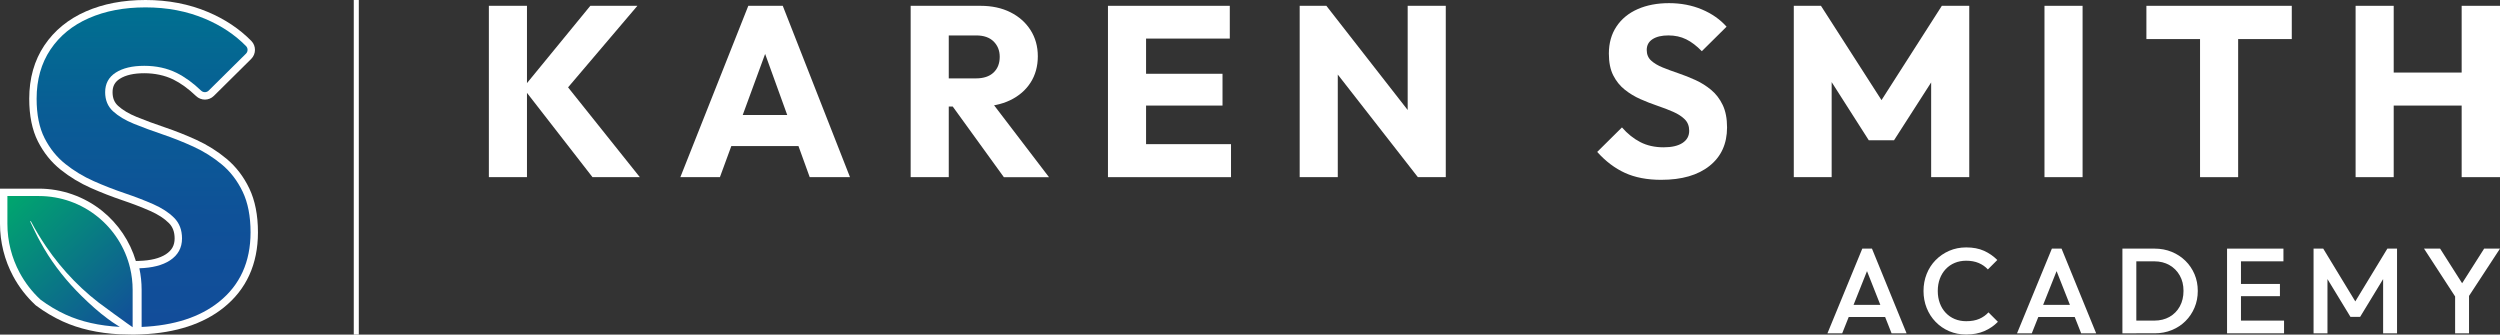 <?xml version="1.0" encoding="UTF-8"?>
<svg id="uuid-79645a83-eb75-402d-b2dc-46561bc775d6" data-name="Layer 1" xmlns="http://www.w3.org/2000/svg" width="3291.79" height="440.55" xmlns:xlink="http://www.w3.org/1999/xlink" viewBox="0 0 3291.79 440.55">
  <rect x="0" y="0" width="3291.79" height="440.55" fill="#333333" stroke="none"/>
  <defs>
    <style>
      .uuid-0a5d0c32-c300-4a77-ab73-569441657d14 {
        fill: url(#uuid-a51f8af2-1e13-4b69-8355-c451029a00c5);
      }

      .uuid-0a5d0c32-c300-4a77-ab73-569441657d14, .uuid-fbc6bc78-4aa8-423d-8e68-5d17021b8168, .uuid-632a7b2a-7efd-4a0a-9df2-968b36e78a81 {
        stroke-width: 0px;
      }

      .uuid-fbc6bc78-4aa8-423d-8e68-5d17021b8168 {
        fill: url(#uuid-ae6473e1-def9-473a-8d4f-88a9be21fb5a);
      }

      .uuid-632a7b2a-7efd-4a0a-9df2-968b36e78a81 {
        fill: #fff;
      }
    </style>
    <linearGradient id="uuid-a51f8af2-1e13-4b69-8355-c451029a00c5" x1="189.06" y1="430.51" x2="189.06" y2="9.74" gradientUnits="userSpaceOnUse">
      <stop offset="0" stop-color="#124d9a"/>
      <stop offset=".34" stop-color="#0f5198"/>
      <stop offset=".68" stop-color="#095d95"/>
      <stop offset="1" stop-color="#007090"/>
    </linearGradient>
    <linearGradient id="uuid-ae6473e1-def9-473a-8d4f-88a9be21fb5a" x1="176.16" y1="428.24" x2="13.58" y2="258.73" gradientUnits="userSpaceOnUse">
      <stop offset="0" stop-color="#124d9a"/>
      <stop offset="1" stop-color="#00a66e"/>
    </linearGradient>
  </defs>
  <g>
    <path class="uuid-632a7b2a-7efd-4a0a-9df2-968b36e78a81" d="M643.7,233.27V7.66h50.17v225.6h-50.17ZM780.15,233.27l-91.39-117.59L777.28,7.66h61.99l-99.7,117.27v-20.45l102.9,128.78h-62.31Z"/>
    <path class="uuid-632a7b2a-7efd-4a0a-9df2-968b36e78a81" d="M895.83,233.27L985.3,7.66h45.38l88.52,225.6h-53.04l-67.74-187.26h18.21l-68.7,187.26h-52.09ZM946.64,192.36v-40.9h123.03v40.9h-123.03Z"/>
    <path class="uuid-632a7b2a-7efd-4a0a-9df2-968b36e78a81" d="M1199.08,233.27V7.66h50.17v225.6h-50.17ZM1237.42,140.28v-37.07h47.61c10.01,0,17.74-2.56,23.17-7.67,5.43-5.11,8.15-12.03,8.15-20.77,0-8.09-2.67-14.8-7.99-20.13-5.33-5.32-13-7.99-23.01-7.99h-47.93V7.66h53.68c14.91,0,28.01,2.83,39.3,8.47,11.29,5.65,20.13,13.48,26.52,23.49,6.39,10.02,9.59,21.52,9.59,34.51s-3.2,24.77-9.59,34.67c-6.39,9.91-15.34,17.63-26.84,23.17-11.5,5.54-25.03,8.31-40.58,8.31h-52.09ZM1321.78,233.27l-70.3-97.14,46.02-12.46,83.72,109.61h-59.44Z"/>
    <path class="uuid-632a7b2a-7efd-4a0a-9df2-968b36e78a81" d="M1458.87,233.27V7.66h50.17v225.6h-50.17ZM1497.22,50.8V7.66h122.07v43.14h-122.07ZM1497.22,139v-41.86h112.48v41.86h-112.48ZM1497.22,233.27v-43.46h123.67v43.46h-123.67Z"/>
    <path class="uuid-632a7b2a-7efd-4a0a-9df2-968b36e78a81" d="M1711.31,233.27V7.66h35.15l15.02,45.06v180.55h-50.17ZM1866.93,233.27l-132.93-170.32,12.46-55.28,132.93,170.32-12.46,55.28ZM1866.93,233.27l-13.42-45.06V7.66h50.17v225.6h-36.75Z"/>
    <path class="uuid-632a7b2a-7efd-4a0a-9df2-968b36e78a81" d="M2187.43,236.78c-18.53,0-34.46-3.04-47.77-9.11-13.32-6.07-25.51-15.28-36.59-27.64l32.59-32.27c7.24,8.31,15.28,14.75,24.13,19.33,8.84,4.58,19.12,6.87,30.84,6.87,10.65,0,18.9-1.92,24.77-5.75,5.86-3.83,8.79-9.16,8.79-15.98,0-6.18-1.92-11.18-5.75-15.02-3.83-3.83-8.9-7.13-15.18-9.91-6.29-2.77-13.21-5.43-20.77-7.99-7.56-2.56-15.07-5.48-22.53-8.79-7.46-3.3-14.33-7.45-20.61-12.46-6.29-5-11.34-11.29-15.18-18.85-3.83-7.56-5.75-17.1-5.75-28.6,0-13.85,3.36-25.77,10.07-35.79,6.71-10.01,16.03-17.62,27.96-22.85,11.93-5.22,25.67-7.83,41.22-7.83s30.2,2.77,43.3,8.31c13.1,5.54,23.91,13.1,32.43,22.69l-32.59,32.27c-6.82-7.03-13.69-12.25-20.61-15.66-6.93-3.41-14.75-5.11-23.49-5.11s-15.66,1.65-20.77,4.95c-5.11,3.31-7.67,8.04-7.67,14.22,0,5.75,1.92,10.39,5.75,13.9s8.89,6.55,15.18,9.11c6.28,2.56,13.21,5.11,20.77,7.67,7.56,2.56,15.07,5.54,22.53,8.95,7.45,3.41,14.32,7.72,20.61,12.94,6.28,5.22,11.34,11.82,15.18,19.81,3.83,7.99,5.75,17.84,5.75,29.56,0,21.52-7.67,38.4-23.01,50.65-15.34,12.25-36.54,18.37-63.59,18.37Z"/>
    <path class="uuid-632a7b2a-7efd-4a0a-9df2-968b36e78a81" d="M2361.91,233.27V7.66h35.79l88.83,138.37h-18.21l88.52-138.37h36.11v225.6h-50.17V92.35l8.95,2.24-57.84,90.11h-33.23l-57.52-90.11,8.63-2.24v140.92h-49.85Z"/>
    <path class="uuid-632a7b2a-7efd-4a0a-9df2-968b36e78a81" d="M2692,233.27V7.66h50.17v225.6h-50.17Z"/>
    <path class="uuid-632a7b2a-7efd-4a0a-9df2-968b36e78a81" d="M2826.21,51.44V7.66h191.41v43.78h-191.41ZM2896.83,233.27V10.86h50.17v222.41h-50.17Z"/>
    <path class="uuid-632a7b2a-7efd-4a0a-9df2-968b36e78a81" d="M3101.66,233.27V7.66h50.17v225.6h-50.17ZM3131.69,139v-43.46h126.22v43.46h-126.22ZM3241.3,233.27V7.66h50.49v225.6h-50.49Z"/>
  </g>
  <g>
    <path class="uuid-632a7b2a-7efd-4a0a-9df2-968b36e78a81" d="M2406.23,438.88l45.88-111.51h12.74l45.56,111.51h-19.75l-35.68-90.32h6.69l-36,90.32h-19.44ZM2428.85,417.37v-15.93h59.1v15.93h-59.1Z"/>
    <path class="uuid-632a7b2a-7efd-4a0a-9df2-968b36e78a81" d="M2588.95,440.47c-8.07,0-15.53-1.46-22.38-4.38-6.85-2.92-12.82-7.01-17.92-12.27-5.1-5.26-9.03-11.36-11.79-18.32-2.76-6.95-4.14-14.42-4.14-22.38s1.38-15.42,4.14-22.38c2.76-6.95,6.69-13.04,11.79-18.24,5.1-5.2,11.07-9.29,17.92-12.27,6.85-2.97,14.31-4.46,22.38-4.46,9.03,0,16.83,1.49,23.42,4.46,6.58,2.97,12.43,7.01,17.52,12.11l-12.43,12.43c-3.29-3.61-7.3-6.42-12.03-8.44-4.73-2.02-10.22-3.03-16.49-3.03-5.52,0-10.57.96-15.13,2.87-4.57,1.91-8.52,4.65-11.87,8.2-3.35,3.56-5.92,7.78-7.73,12.66-1.81,4.89-2.71,10.25-2.71,16.09s.9,11.21,2.71,16.09c1.8,4.89,4.38,9.11,7.73,12.66,3.35,3.56,7.3,6.29,11.87,8.2,4.56,1.91,9.61,2.87,15.13,2.87,6.79,0,12.56-1.04,17.28-3.11,4.72-2.07,8.73-4.91,12.03-8.52l12.43,12.43c-5.1,5.2-11.1,9.29-18,12.27-6.9,2.97-14.81,4.46-23.74,4.46Z"/>
    <path class="uuid-632a7b2a-7efd-4a0a-9df2-968b36e78a81" d="M2655.86,438.88l45.88-111.51h12.74l45.56,111.51h-19.75l-35.68-90.32h6.69l-36,90.32h-19.44ZM2678.48,417.37v-15.93h59.1v15.93h-59.1Z"/>
    <path class="uuid-632a7b2a-7efd-4a0a-9df2-968b36e78a81" d="M2794.61,438.88v-111.51h18.32v111.51h-18.32ZM2807.19,438.88v-16.73h29.31c7.65,0,14.36-1.65,20.15-4.94,5.79-3.29,10.3-7.89,13.54-13.78,3.24-5.89,4.86-12.72,4.86-20.47s-1.65-14.39-4.94-20.23c-3.29-5.84-7.83-10.41-13.62-13.7-5.79-3.29-12.45-4.94-19.99-4.94h-29.31v-16.73h29.79c8.07,0,15.56,1.41,22.46,4.22,6.9,2.82,12.93,6.75,18.08,11.79,5.15,5.05,9.16,10.94,12.03,17.68,2.87,6.75,4.3,14.1,4.3,22.06s-1.43,15.19-4.3,21.98c-2.87,6.8-6.85,12.72-11.95,17.76-5.1,5.05-11.1,8.98-18,11.79-6.9,2.82-14.34,4.22-22.3,4.22h-30.11Z"/>
    <path class="uuid-632a7b2a-7efd-4a0a-9df2-968b36e78a81" d="M2932.4,438.88v-111.51h18.32v111.51h-18.32ZM2944.99,344.09v-16.73h61.65v16.73h-61.65ZM2944.99,389.97v-16.09h57.03v16.09h-57.03ZM2944.99,438.88v-16.73h62.45v16.73h-62.45Z"/>
    <path class="uuid-632a7b2a-7efd-4a0a-9df2-968b36e78a81" d="M3046.3,438.88v-111.51h12.74l46.36,76.31h-8.28l46.36-76.31h12.74v111.51h-18.32v-79.33l4.14,1.12-34.41,56.55h-12.74l-34.41-56.55,4.14-1.12v79.33h-18.32Z"/>
    <path class="uuid-632a7b2a-7efd-4a0a-9df2-968b36e78a81" d="M3235.23,394.27l-43.49-66.91h21.19l33.93,53.37h-9.88l33.93-53.37h20.87l-43.81,66.91h-12.74ZM3232.69,438.88v-56.07h18.32v56.07h-18.32Z"/>
  </g>
  <rect class="uuid-632a7b2a-7efd-4a0a-9df2-968b36e78a81" x="465.81" y="0" width="6.64" height="440.55"/>
  <g>
    <path class="uuid-632a7b2a-7efd-4a0a-9df2-968b36e78a81" d="M184.38,440.35l2.53-.11c44.61-1.95,80.75-13.75,107.43-35.06,30.06-24.01,45.31-57.41,45.31-99.29,0-22.58-3.83-42-11.37-57.72-7.51-15.65-17.61-28.81-30.03-39.14-11.98-9.95-25.27-18.29-39.48-24.79-13.78-6.29-27.81-11.86-41.7-16.56-13.47-4.55-25.94-9.15-37.05-13.68-10.24-4.17-18.51-9.09-24.56-14.64-4.95-4.54-7.25-10.25-7.25-17.98s2.91-13.34,9.42-17.55c7.62-4.92,18.49-7.41,32.31-7.41s27.07,2.78,38.21,8.25c9.92,4.89,20,12.21,29.95,21.74,6.65,6.38,16.97,6.31,23.5-.15l49.14-48.65c6.55-6.49,6.66-17.1.24-23.66-15.46-15.81-34.68-28.64-57.12-38.13C249.02,5.32,221.37,0,191.67,0s-55.78,5.04-78.52,14.99c-23.22,10.16-41.66,25.25-54.8,44.86-13.18,19.68-19.87,43.3-19.87,70.21,0,22.28,3.86,41.18,11.46,56.17,7.55,14.89,17.67,27.46,30.09,37.34,11.97,9.54,25.24,17.57,39.43,23.85,13.64,6.05,27.64,11.51,41.6,16.23,13.31,4.5,25.69,9.26,36.79,14.15,10.23,4.51,18.48,9.86,24.52,15.91,5.09,5.08,7.56,11.72,7.56,20.3,0,9.03-3.65,15.63-11.5,20.77-8.18,5.35-20.04,8.29-35.24,8.75l-4.32.13c-7.69-25.83-23.28-49.07-44.46-66.05-23.51-18.84-53.08-29.22-83.27-29.22H0v46.35c0,24.01,5.97,47.82,17.26,68.86,7.64,14.24,17.55,27.06,29.44,38.09l.39.36.43.32c11.19,8.31,23.01,15.33,35.13,20.86,21.31,9.72,46.4,15.41,74.58,16.93l17.13.41h.23s2.15,0,2.15,0l7.63-.2Z"/>
    <path class="uuid-0a5d0c32-c300-4a77-ab73-569441657d14" d="M319.5,252.39c-6.94-14.46-16.11-26.41-27.47-35.86-11.38-9.44-23.81-17.25-37.31-23.43-13.5-6.16-27.1-11.57-40.78-16.2-13.69-4.63-26.23-9.26-37.6-13.88-11.38-4.63-20.53-10.12-27.47-16.48-6.94-6.36-10.41-14.75-10.41-25.16,0-11.18,4.63-19.76,13.88-25.74,9.25-5.97,21.78-8.97,37.6-8.97s29.98,3.09,42.51,9.25c10.86,5.35,21.66,13.17,32.39,23.45,2.78,2.66,7.16,2.67,9.9-.04l49.14-48.66c2.75-2.72,2.83-7.17.12-9.93-14.63-14.96-32.61-26.94-53.95-35.97-23.72-10.02-49.84-15.04-78.38-15.04s-53.02,4.73-74.62,14.17c-21.6,9.45-38.46,23.24-50.61,41.36-12.15,18.13-18.22,39.72-18.22,64.78,0,20.82,3.47,38.08,10.41,51.77,6.94,13.69,16.1,25.07,27.47,34.13,11.37,9.06,23.8,16.58,37.31,22.56,13.49,5.98,27.09,11.28,40.78,15.91,13.68,4.63,26.22,9.45,37.6,14.46,11.37,5.02,20.53,10.99,27.47,17.93,6.94,6.94,10.41,16.01,10.41,27.19,0,12.35-5.31,21.98-15.91,28.92-9.76,6.38-23.19,9.82-40.28,10.34,1.96,9.15,3,18.63,3,28.36v48.9c42.64-1.87,76.59-12.82,101.78-32.94,27.76-22.17,41.65-52.73,41.65-91.68,0-21.2-3.47-39.04-10.41-53.5Z"/>
    <path class="uuid-fbc6bc78-4aa8-423d-8e68-5d17021b8168" d="M40.03,291.15c.07-.03.14-.05.21-.05.17,0,.34.09.43.25,6.05,11.46,12.71,22.55,19.96,33.19,21.87,32.12,49.1,60.22,81.18,82.63,5.54,4.04,12.2,9.12,17.86,12.99,4.81,3.63,9.88,7.16,14.93,10.65.01,0,.03,0,.04,0v-49.2c0-9.8-1.15-19.33-3.3-28.47-12.86-54.48-61.79-95.03-120.19-95.03H9.74v36.61c0,23.24,5.83,45.12,16.1,64.26,7.16,13.34,16.47,25.34,27.48,35.55,10.65,7.91,21.77,14.53,33.36,19.81,20.32,9.27,44.02,14.61,71.06,16.06-1.19-.74-2.39-1.47-3.55-2.23-3.81-2.43-8.95-5.76-12.43-8.52-11.65-8.53-23.82-19.55-34.11-29.68-19.11-18.75-36.11-39.76-49.67-62.83-1.67-2.84-3.3-5.71-4.86-8.61-4.39-7.7-9.47-18.7-13.32-26.74-.12-.24-.02-.53.22-.65Z"/>
  </g>
</svg>